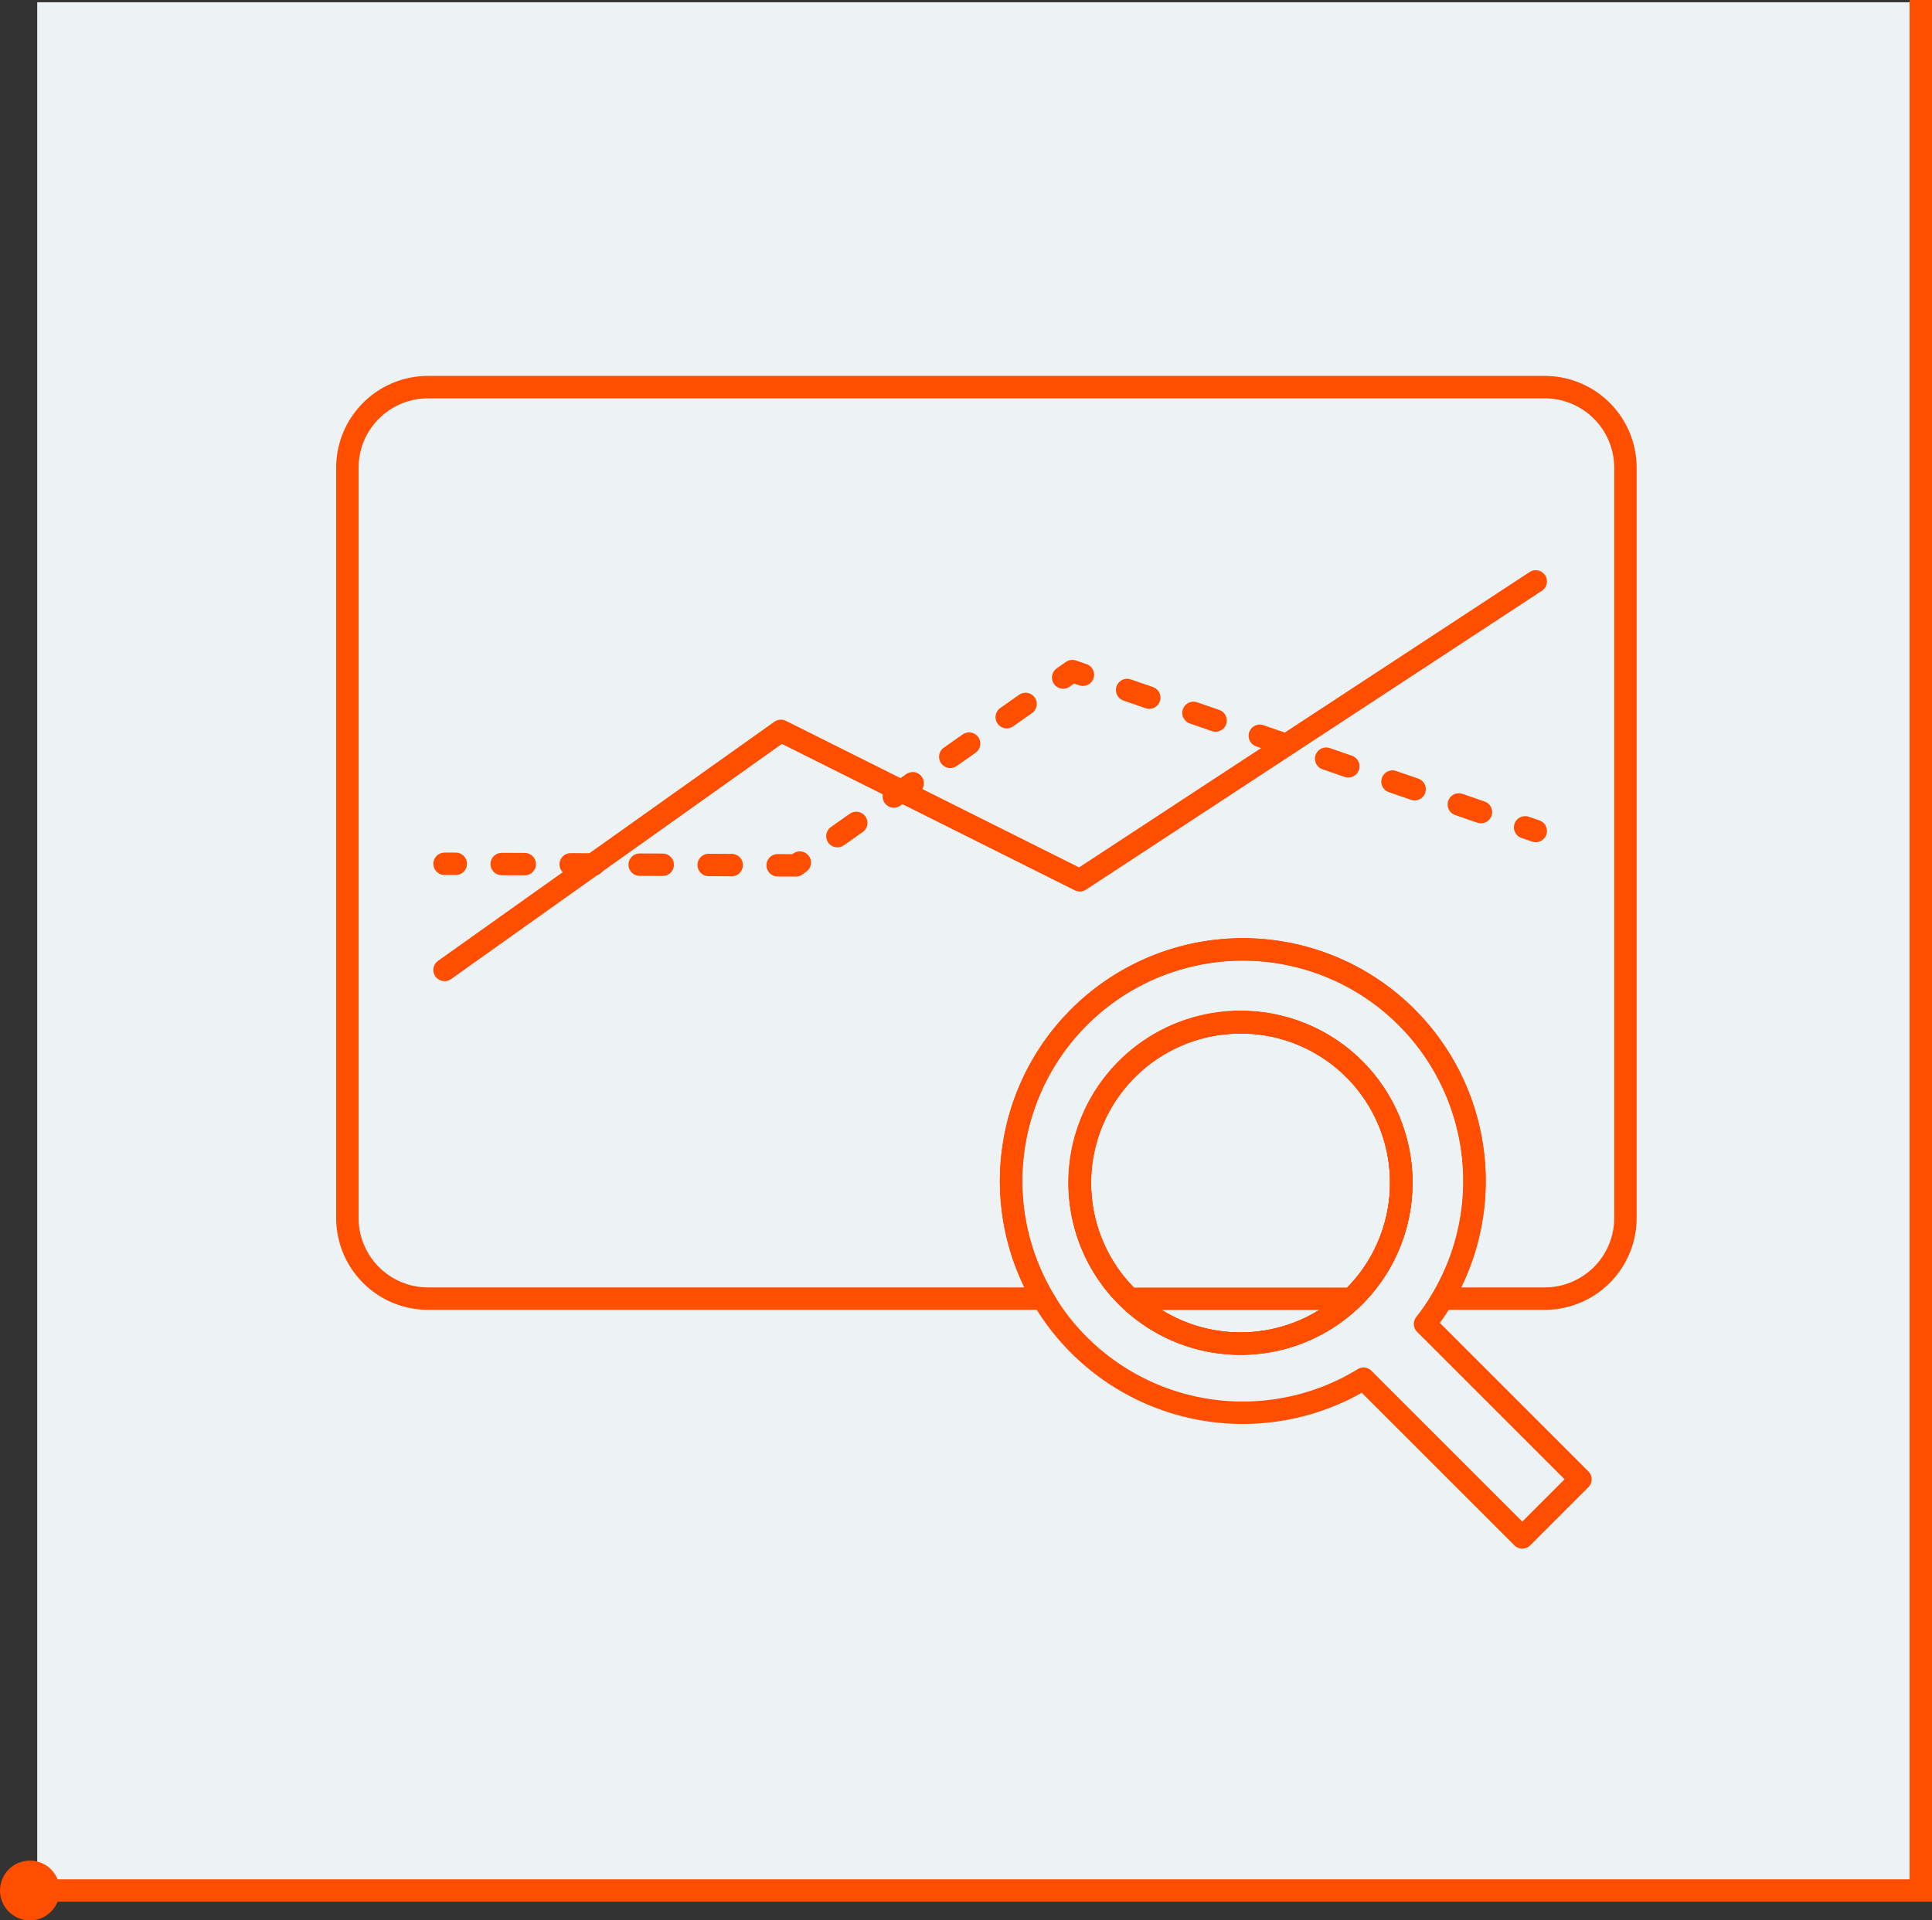 <svg xmlns="http://www.w3.org/2000/svg" viewBox="0 0 258.5 257"><rect x="0" y="0" width="258.5" height="257" fill="#333333" stroke="none"/><defs><style>.cls-1{fill:#edf2f4;}.cls-2,.cls-3,.cls-4,.cls-5{fill:none;stroke:#ff4e00;stroke-width:3px;}.cls-2{stroke-miterlimit:10;}.cls-3,.cls-4,.cls-5{stroke-linecap:round;stroke-linejoin:round;}.cls-4{stroke-dasharray:3.08 6.15;}.cls-5{stroke-dasharray:3.13 6.26;}.cls-6{fill:#ff4e00;}</style></defs><g id="Layer_2" data-name="Layer 2"><g id="Layer_1-2" data-name="Layer 1"><rect class="cls-1" x="4.98" y="0.31" width="253" height="253" transform="translate(4.67 258.28) rotate(-90)"/><path class="cls-2" d="M187.48,158.31a21.5,21.5,0,1,1-21.5-21.5A21.37,21.37,0,0,1,187.48,158.31Z"/><path class="cls-2" d="M187.48,158.31a21.37,21.37,0,0,1-6.62,15.5H151.1a21.49,21.49,0,1,1,36.38-15.5Z"/><path class="cls-2" d="M217.48,62.6V163a10.79,10.79,0,0,1-10.79,10.79H193a31,31,0,1,0-53.41,0H57.27A10.79,10.79,0,0,1,46.48,163V62.6A10.79,10.79,0,0,1,57.27,51.81H206.69A10.79,10.79,0,0,1,217.48,62.6Z"/><path class="cls-3" d="M190.67,177.18a31.35,31.35,0,0,0,2.31-3.37,31,31,0,1,0-14.71,12.84,30.35,30.35,0,0,0,4.17-2.14l21.24,21.24,7.78-7.78ZM166,179.81a21.53,21.53,0,1,1,14.88-6A21.36,21.36,0,0,1,166,179.81Z"/><path class="cls-3" d="M187.48,158.31a21.5,21.5,0,1,1-21.5-21.5A21.37,21.37,0,0,1,187.48,158.31Z"/><polyline class="cls-3" points="59.48 129.81 104.48 97.81 144.48 117.81 205.48 77.81"/><line class="cls-3" x1="59.48" y1="115.6" x2="60.98" y2="115.6"/><polyline class="cls-4" points="67.13 115.63 106.48 115.81 139.73 92.44"/><polyline class="cls-3" points="142.25 90.67 143.48 89.81 144.89 90.3"/><line class="cls-5" x1="150.81" y1="92.34" x2="201.1" y2="109.7"/><line class="cls-3" x1="204.06" y1="110.72" x2="205.48" y2="111.21"/><polyline class="cls-2" points="257 0 257 253 4 253"/><circle class="cls-6" cx="4" cy="253" r="4"/></g></g></svg>